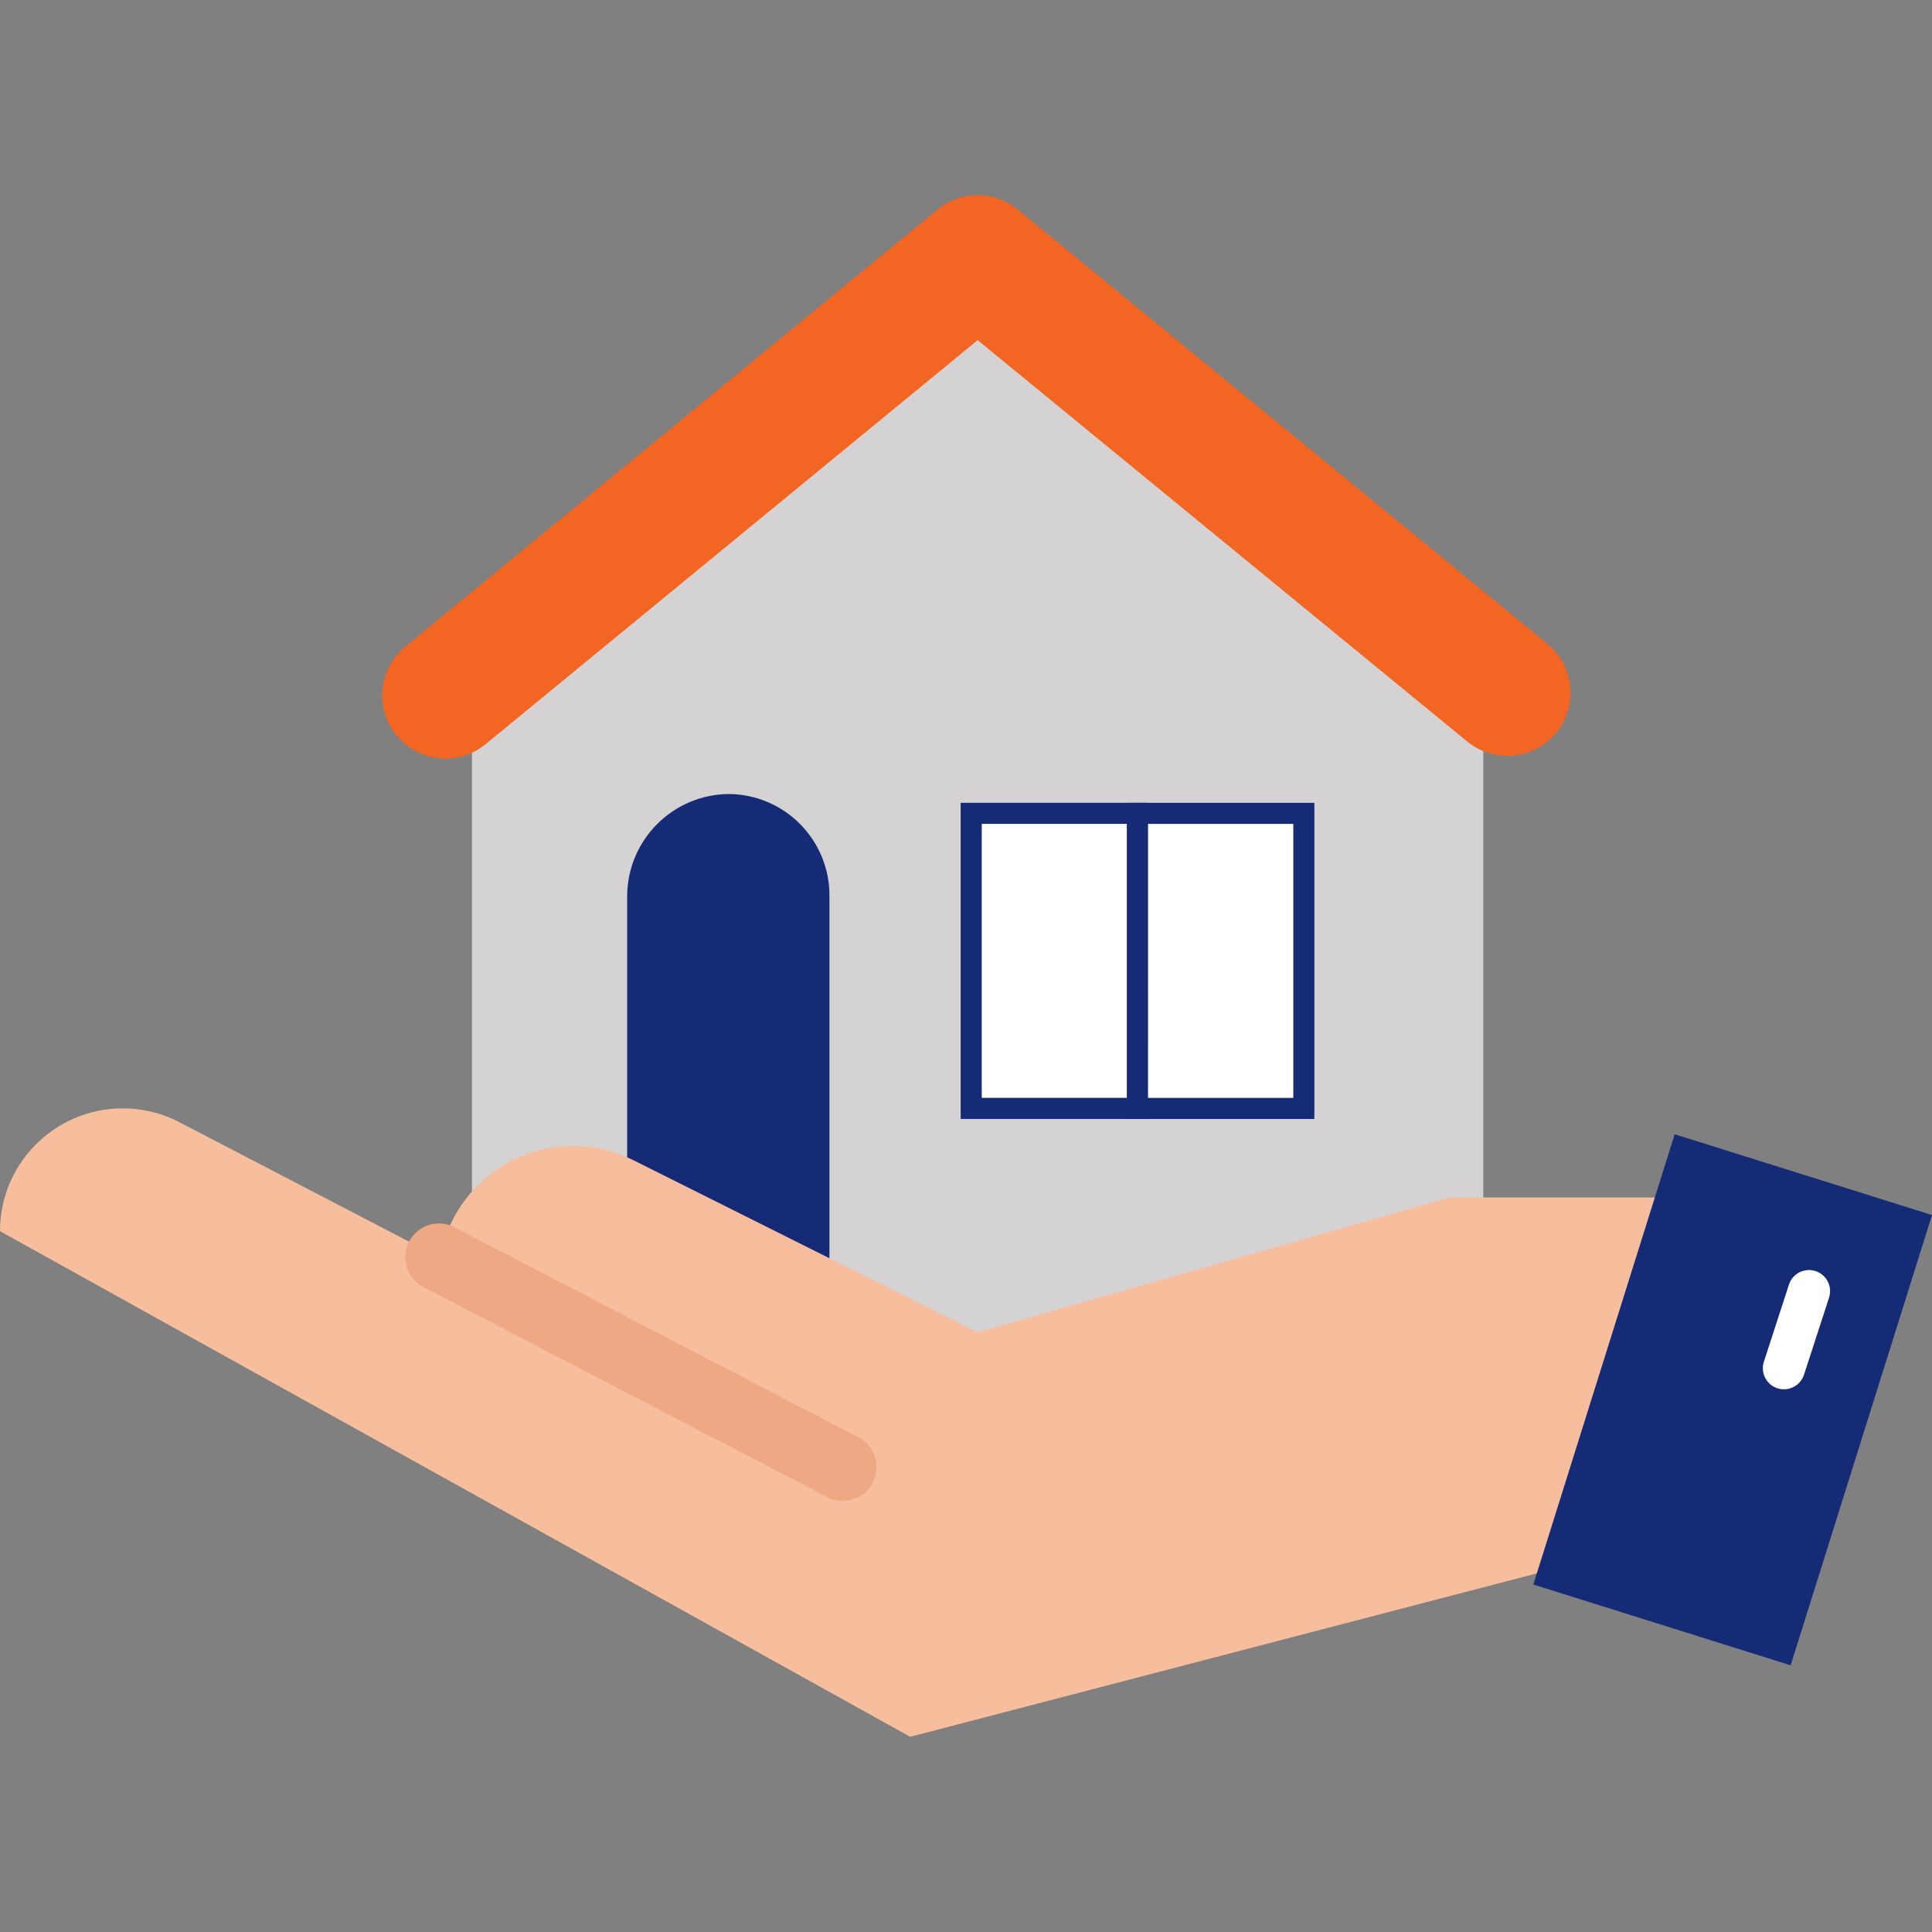 <?xml version="1.0" encoding="utf-8"?>
<!-- Generator: Adobe Illustrator 26.0.1, SVG Export Plug-In . SVG Version: 6.00 Build 0)  -->
<svg version="1.1" id="Layer_1" xmlns="http://www.w3.org/2000/svg" xmlns:xlink="http://www.w3.org/1999/xlink" x="0px" y="0px"
	 viewBox="0 0 1080 1080" style="enable-background:new 0 0 1080 1080;" xml:space="preserve">
<rect x="0" y="0" width="1080" height="1080" fill="#808080" stroke="none"/>
<style type="text/css">
	.st0{fill:#D4D2D2;}
	.st1{fill:#162B75;}
	.st2{fill:#FFFFFF;}
	.st3{fill:#F7BE9D;}
	.st4{fill:#EEA884;}
	.st5{fill:#F26522;}
</style>
<g transform="translate(-565.229 -73.286)">
	<g transform="translate(590.825 80.114)">
		<path class="st0" d="M803.57,775.65H238.23V398.76l282.67-226.13l282.68,226.13V775.65z"/>
	</g>
	<g transform="translate(599.244 105.767)">
		<g transform="translate(0)">
			<path class="st1" d="M373.12,411.38h0.75c-31.64,0-57.28,25.64-57.29,57.28l0,0v338.45h113.07V468.67
				c0.33-31.27-24.73-56.91-56-57.29H373.12z"/>
		</g>
		<g transform="translate(18.086 0.477)">
			<path class="st2" d="M490.8,421.71h92.98v164.92H490.8V421.71z"/>
			<path class="st1" d="M589.67,592.54H484.92V415.82h104.75V592.54z M496.7,580.74h81.2V427.6h-81.2V580.74z"/>
		</g>
		<g transform="translate(27.106 0.477)">
			<path class="st2" d="M574.75,421.71h92.97v164.92h-92.97V421.71z"/>
			<path class="st1" d="M673.62,592.54H568.87V415.82h104.75L673.62,592.54z M580.64,580.76h81.21V427.6h-81.2L580.64,580.76z"/>
		</g>
	</g>
	<g transform="translate(565.229 122.817)">
		<path class="st3" d="M100.31,577.81l145.2,75.5l1.75-5.57c10.37-40.36,51.49-64.67,91.85-54.3c5.17,1.33,10.18,3.2,14.95,5.58
			l192.43,96.22l263.86-75.38h169.56v188.45h-37.69L508.81,921.35L0,638.69c0-37.91,30.74-68.65,68.65-68.64
			c11.02,0,21.88,2.65,31.66,7.74V577.81z"/>
	</g>
	<g transform="translate(648.389 124.218)">
		<path class="st1" d="M917.82,879.98l-143.84-45.15L853,583.12l143.84,45.16L917.82,879.98z"/>
	</g>
	<g transform="translate(587.205 129.057)">
		<path class="st4" d="M449.13,783.24c10.41,0.03,18.86-8.39,18.89-18.79c0.02-7.06-3.91-13.53-10.17-16.78L232.25,630.36
			c-9.19-4.89-20.6-1.4-25.48,7.79c-4.89,9.19-1.4,20.6,7.79,25.48l0.31,0.16l225.6,117.31c2.68,1.4,5.65,2.13,8.67,2.13H449.13z"/>
	</g>
	<g transform="translate(585.959 73.286)">
		<path class="st5" d="M228.29,424.05c-19.51,0.01-35.34-15.81-35.35-35.32c0-10.58,4.73-20.6,12.91-27.32l297.49-244.28
			c13.03-10.69,31.8-10.69,44.83,0l295.57,242.32c15.33,12.07,17.97,34.29,5.9,49.62s-34.29,17.97-49.62,5.9
			c-0.37-0.29-0.73-0.58-1.08-0.89L525.79,190.14L250.7,416.02C244.39,421.22,236.47,424.06,228.29,424.05z"/>
	</g>
	<g transform="translate(660.836 131.604)">
		<path class="st2" d="M901.63,718.31c-6.51,0.01-11.79-5.26-11.79-11.77c0-1.25,0.2-2.5,0.59-3.69l13.94-42.9
			c1.92-6.22,8.52-9.7,14.74-7.78c6.22,1.92,9.7,8.52,7.78,14.74c-0.03,0.11-0.07,0.21-0.1,0.32l-13.94,42.9
			C911.27,715,906.74,718.31,901.63,718.31z"/>
	</g>
</g>
</svg>
